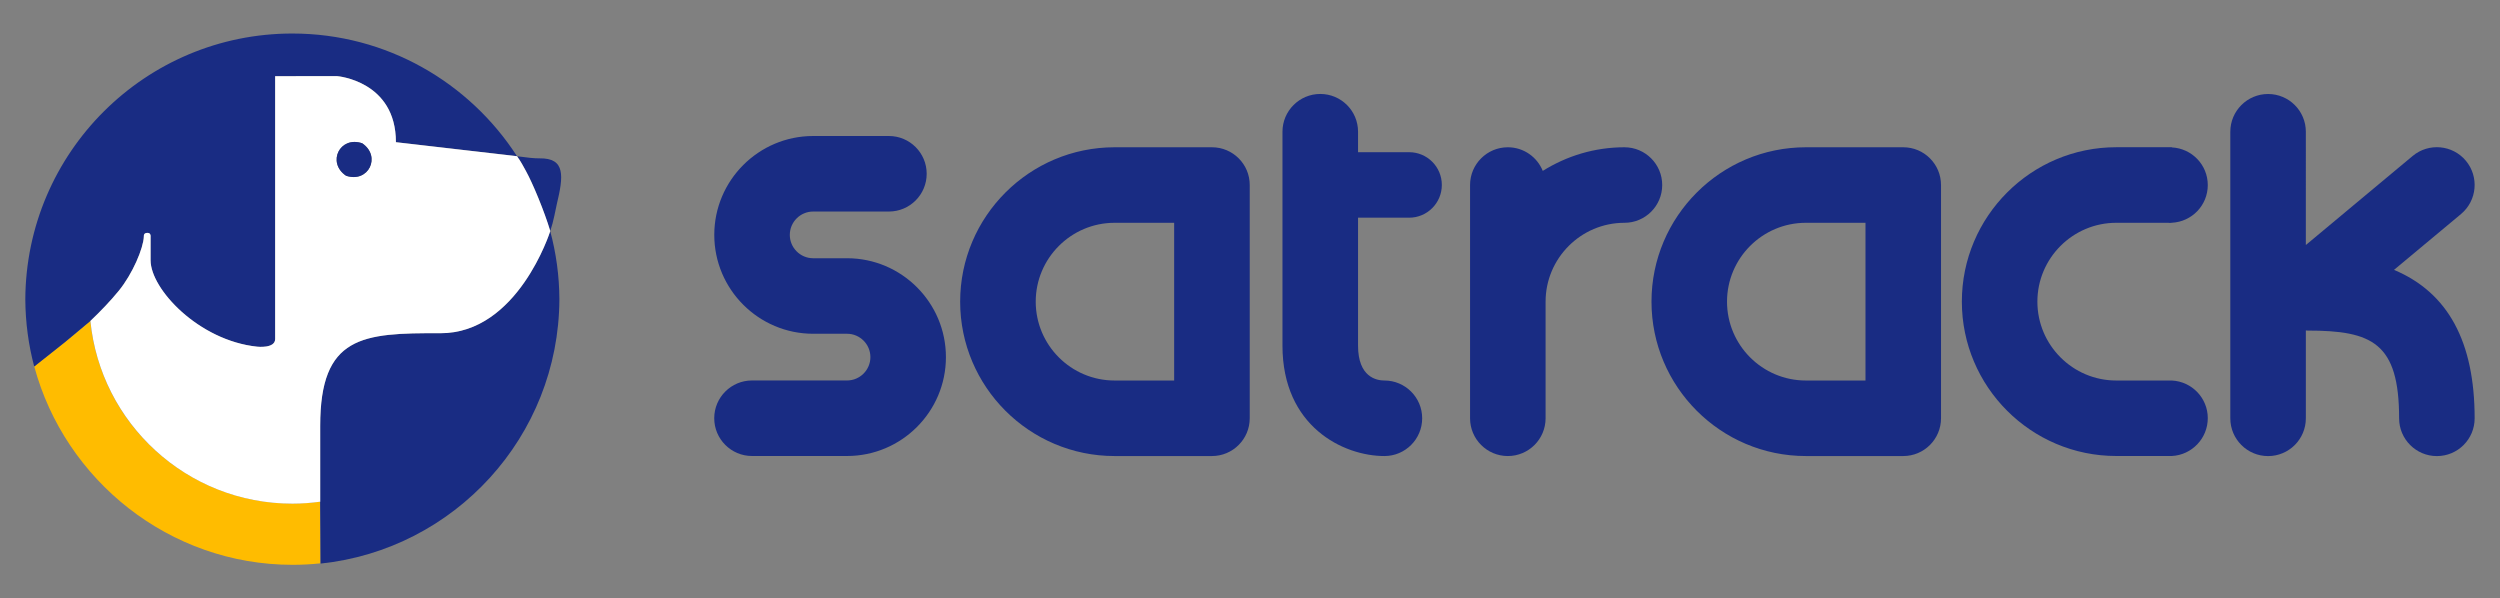 <svg xmlns="http://www.w3.org/2000/svg" xmlns:xlink="http://www.w3.org/1999/xlink" id="Capa_1" x="0px" y="0px" viewBox="0 0 548.14 131.2" style="enable-background:new 0 0 548.14 131.2;" xml:space="preserve"><rect x="0" y="0" width="548.14" height="131.2" fill="#808080" stroke="none"/><style type="text/css">	.st0{fill:#192C83;}	.st1{fill:#FFBC00;}	.st2{fill:#FFFFFF;}</style><g>	<path class="st0" d="M417.3,32.29c-3.48,0-14.77,0-21.35,0c-18.67,0-33.85,15.19-33.85,33.85c0,18.67,15.19,33.85,33.85,33.85  c6.58,0,17.88,0,21.35,0c4.57,0,8.28-3.71,8.28-8.28V40.57C425.58,36,421.88,32.29,417.3,32.29z M395.95,83.43  c-9.54,0-17.29-7.76-17.29-17.29c0-9.53,7.75-17.29,17.29-17.29c4.77,0,13.07,0,13.07,0s0,12.52,0,17.29c0,4.86,0,17.29,0,17.29  S400.62,83.43,395.95,83.43z"></path>	<path class="st0" d="M265.73,32.29c-3.47,0-14.77,0-21.35,0c-18.67,0-33.86,15.19-33.86,33.85c0,18.67,15.19,33.85,33.86,33.85  c6.57,0,17.88,0,21.35,0c4.57,0,8.28-3.71,8.28-8.28V40.57C274.02,36,270.31,32.29,265.73,32.29z M244.38,83.43  c-9.54,0-17.29-7.76-17.29-17.29c0-9.53,7.76-17.29,17.29-17.29c4.77,0,13.06,0,13.06,0s0,12.52,0,17.29c0,4.86,0,17.29,0,17.29  S249.05,83.43,244.38,83.43z"></path>	<path class="st0" d="M524.9,59.17l14.7-12.25c3.51-2.93,3.99-8.15,1.06-11.67c-2.93-3.51-8.15-3.98-11.66-1.06l-23.43,19.53V28.89  c0-4.58-3.71-8.28-8.28-8.28s-8.28,3.71-8.28,8.28v62.83c0,4.57,3.71,8.28,8.28,8.28s8.28-3.71,8.28-8.28V72.45  c0.12,0.01,0.25,0.03,0.37,0.03c14.16,0,20.08,2.67,20.08,19.24c0,4.57,3.71,8.28,8.28,8.28c4.58,0,8.28-3.71,8.28-8.28  C542.58,74.93,536.76,64.16,524.9,59.17z"></path>	<path class="st0" d="M308.96,33.37h-11.2v-4.49c0-4.58-3.71-8.28-8.28-8.28c-4.57,0-8.29,3.71-8.29,8.28v46.9  c0,17.76,13.36,24.21,22.35,24.21c4.57,0,8.28-3.71,8.28-8.28s-3.71-8.28-8.28-8.28c-1.74,0-5.78-0.75-5.78-7.65V47.73h11.2  c3.96,0,7.17-3.22,7.17-7.18C316.13,36.58,312.92,33.37,308.96,33.37z"></path>	<path class="st0" d="M185.72,56.62h-7.43c-2.82,0-5.12-2.3-5.12-5.12c0-2.82,2.3-5.12,5.12-5.12h16.61c4.57,0,8.28-3.71,8.28-8.28  c0-4.57-3.71-8.28-8.28-8.28h-16.61c-11.96,0-21.68,9.73-21.68,21.68c0,11.96,9.73,21.68,21.68,21.68h7.43  c2.82,0,5.12,2.3,5.12,5.12c0,2.82-2.3,5.12-5.12,5.12h-20.84c-4.57,0-8.28,3.71-8.28,8.28s3.71,8.28,8.28,8.28h20.84  c11.96,0,21.68-9.73,21.68-21.68C207.4,66.35,197.68,56.62,185.72,56.62z"></path>	<path class="st0" d="M364.45,40.57c0-4.57-3.71-8.28-8.28-8.28c-6.58,0-12.7,1.92-17.91,5.18c-1.22-3.03-4.19-5.18-7.66-5.18  c-4.57,0-8.28,3.71-8.28,8.28v25.57v1.07v24.5c0,4.57,3.71,8.28,8.28,8.28c4.57,0,8.28-3.71,8.28-8.28v-24.5v-1.07  c0-9.53,7.76-17.29,17.29-17.29C360.74,48.85,364.45,45.14,364.45,40.57z"></path>	<path class="st0" d="M476.19,83.43L476.19,83.43c0,0-8.78,0-12.19,0c-9.53,0-17.29-7.76-17.29-17.29c0-9.53,7.76-17.29,17.29-17.29  c1.1,0,2.39,0,3.72,0c2.86,0,5.91,0,7.72,0c0.11,0,0.21,0.03,0.33,0.03c0.11,0,0.22-0.03,0.33-0.03c0.03,0,0.06,0,0.06,0l0.03-0.01  c4.39-0.22,7.88-3.82,7.88-8.26c0-4.44-3.49-8.03-7.88-8.26v-0.04c-4.17,0-8.81,0-12.19,0c-18.67,0-33.85,15.19-33.85,33.85  c0,18.67,15.18,33.85,33.85,33.85c3.38,0,12.19,0,12.19,0c4.39-0.22,7.88-3.86,7.88-8.3C484.07,87.26,480.58,83.65,476.19,83.43z"></path>	<g>		<path class="st1" d="M19.8,70.37c-4.89,4.21-8.72,7.18-12.29,9.98c6.72,24.92,29.6,43.49,56.64,43.49c2.07,0,4.1-0.11,6.1-0.32   c0-3.21-0.05-7.84-0.05-13.54c-1.99,0.27-4.24,0.43-6.31,0.42C41.55,110.33,22.18,93.48,19.8,70.37z"></path>		<path class="st0" d="M96.51,73.06C79.39,72.99,70.2,73.65,70.2,93.35c0,6.08,0,11.73,0,16.65c0.03,0,0.09,13.57,0.09,13.57   c29.34-3.08,52.22-27.82,52.36-57.94c-0.02-5.18-0.73-10.19-2.01-14.96C120.2,52.04,113.08,73.13,96.51,73.06z"></path>		<path class="st0" d="M14.32,74.95c0,0,5.49-4.58,5.49-4.58c2.24-2.13,4.39-4.36,6.21-6.6c3.07-3.76,5.41-9.35,5.51-11.9   c0-0.02-0.14-0.81,0.75-0.81c0.59,0,0.74,0.33,0.74,0.74c0,0.01-0.01,0.02-0.01,0.03c0,0.26,0,4.19,0,5.25   c0,6.3,10.53,17.58,23.37,18.93c0,0,3.94,0.46,3.94-1.68V16.69h13.62c0,0,12.86,1.04,12.86,14.48c0,0,26.34,3.03,26.55,3.07   C102.92,18.1,84.75,7.35,64.1,7.35c-32.24,0-58.39,26.06-58.55,58.27c0.03,5.09,0.7,10.03,1.95,14.74L14.32,74.95z"></path>		<path class="st0" d="M122.07,44.82c1.48-6.17,1.97-10.2-3.79-10.1c-1.02,0.02-2.77-0.16-4.9-0.46c2.27,3.17,5.19,9.77,7.27,16.4   C121.43,48.33,121.79,46,122.07,44.82z"></path>		<path class="st2" d="M120.65,50.66c-1.28-4.32-3.94-10.66-5.32-13.13c-0.62-1.12-1.1-2.08-1.97-3.28l-0.6-0.07l-25.95-3   c0-13.44-12.86-14.48-12.86-14.48H60.33v57.63c0,2.14-3.94,1.68-3.94,1.68c-12.84-1.35-23.37-12.64-23.37-18.93   c0-1.06,0-4.99,0-5.25c0-0.01,0.01-0.02,0.01-0.03c0-0.41-0.15-0.74-0.74-0.74c-0.88,0-0.75,0.79-0.75,0.81   c-0.1,2.54-2.44,8.14-5.51,11.9c-1.83,2.24-3.97,4.47-6.21,6.6c2.24,22.49,21.21,40.06,44.29,40.06c2.07,0,4.11-0.16,6.1-0.43   c0-4.92,0-10.57,0-16.65c0-19.7,9.18-20.37,26.31-20.29C113.55,73.14,120.65,50.69,120.65,50.66z M75.87,38.53   c-4.27-2.9-1.35-8.77,3.54-7.12C83.68,34.31,80.76,40.19,75.87,38.53z"></path>		<path class="st0" d="M79.41,31.41c-4.89-1.66-7.81,4.22-3.54,7.12C80.76,40.19,83.68,34.31,79.41,31.41z"></path>	</g></g></svg>